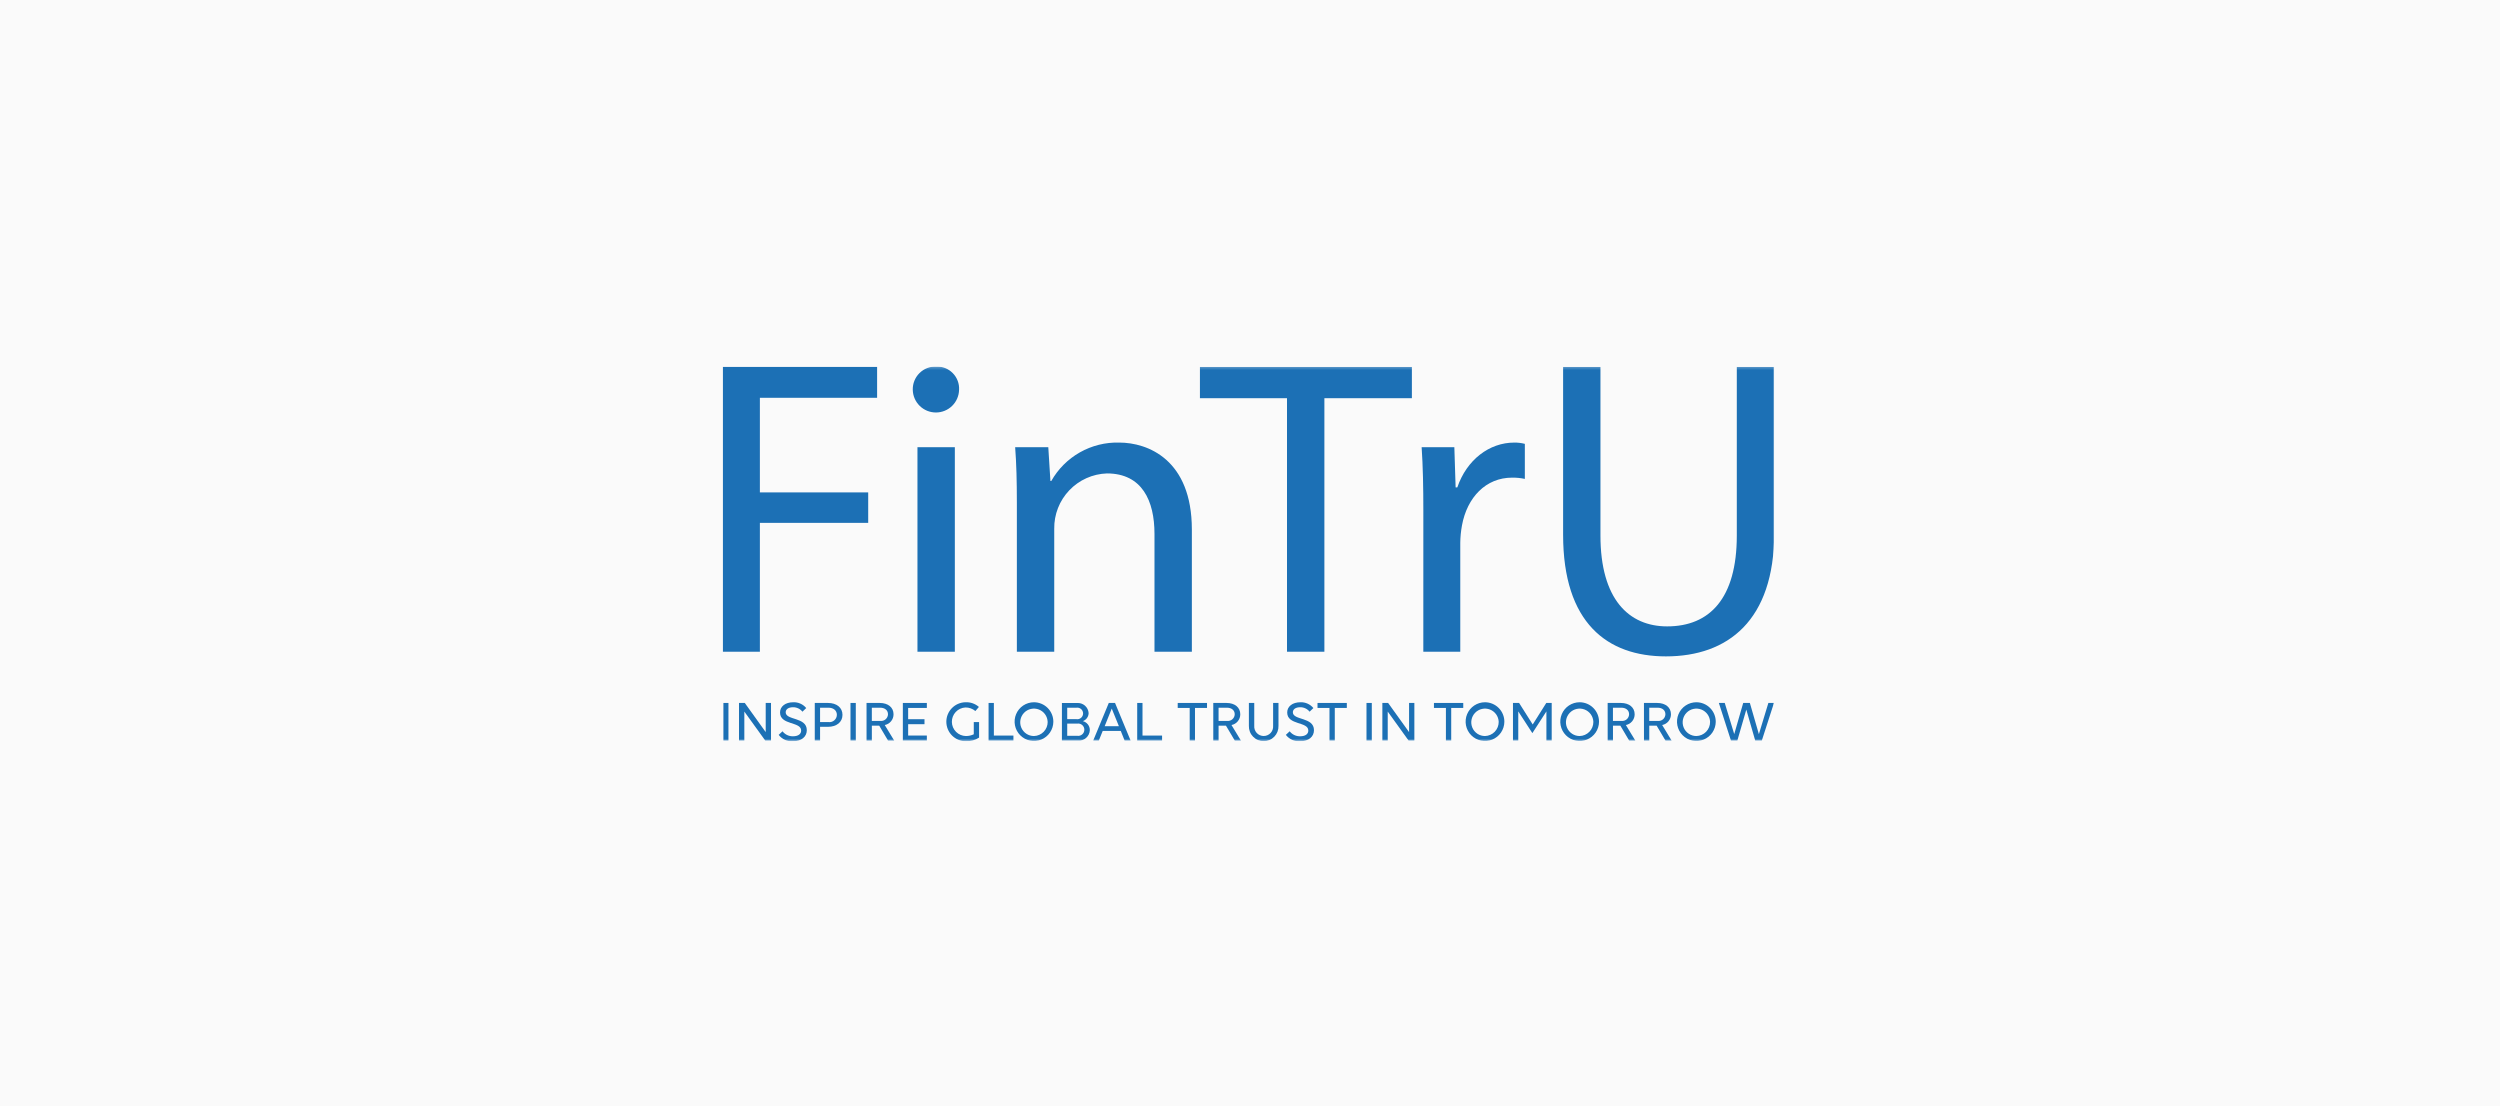 <svg width="868" height="384" viewBox="0 0 868 384" fill="none" xmlns="http://www.w3.org/2000/svg">
<rect width="868" height="384" fill="#FAFAFA"/>
<g clip-path="url(#clip0_4549_935)">
<path d="M251 127.403V226.281H263.83V181.537H301.439V170.972H263.83V138.11H304.533V127.403H251Z" fill="#1C70B5"/>
<mask id="mask0_4549_935" style="mask-type:luminance" maskUnits="userSpaceOnUse" x="251" y="127" width="365" height="131">
<path d="M616 127.258H251V257.364H616V127.258Z" fill="white"/>
</mask>
<g mask="url(#mask0_4549_935)">
<path d="M318.541 155.278H331.521V226.281H318.541V155.278ZM332.989 135.326C332.951 137.432 332.087 139.44 330.584 140.916C329.081 142.392 327.059 143.219 324.952 143.219C322.845 143.219 320.822 142.392 319.319 140.916C317.816 139.44 316.952 137.432 316.914 135.326C316.889 134.255 317.081 133.19 317.481 132.196C317.88 131.203 318.478 130.301 319.238 129.546C319.997 128.791 320.903 128.198 321.899 127.805C322.895 127.412 323.961 127.226 325.032 127.258C326.097 127.218 327.16 127.4 328.151 127.792C329.142 128.185 330.041 128.779 330.79 129.538C331.539 130.297 332.122 131.204 332.501 132.2C332.881 133.196 333.049 134.261 332.994 135.326" fill="#1C70B5"/>
<path d="M353.054 174.494C353.054 167.16 352.907 161.144 352.463 155.275H363.967L364.705 167.013H364.999C367.347 162.852 370.784 159.411 374.942 157.058C379.099 154.706 383.82 153.532 388.595 153.662C398.478 153.662 413.814 159.531 413.814 183.873V226.281H400.837V185.352C400.837 173.909 396.56 164.373 384.318 164.373C379.36 164.543 374.667 166.651 371.247 170.245C367.828 173.839 365.955 178.632 366.031 183.592V226.281H353.054V174.494Z" fill="#1C70B5"/>
<path d="M446.847 138.263H416.615V127.405H490.206V138.263H459.827V226.283H446.847V138.263Z" fill="#1C70B5"/>
<path d="M494.185 177.429C494.185 169.067 494.038 161.88 493.594 155.278H504.95L505.392 169.214H505.983C509.23 159.681 517.045 153.665 525.746 153.665C526.986 153.65 528.222 153.798 529.424 154.106V166.277C527.97 165.964 526.486 165.817 525 165.838C515.858 165.838 509.369 172.732 507.598 182.415C507.234 184.399 507.036 186.411 507.007 188.428V226.278H494.177L494.185 177.429Z" fill="#1C70B5"/>
<path d="M555.678 127.405V185.94C555.678 208.091 565.558 217.48 578.832 217.48C593.578 217.48 603.019 207.797 603.019 185.94V127.405H616.007V185.058C616.007 215.426 599.933 227.896 578.402 227.896C558.05 227.896 542.711 216.306 542.711 185.646V127.405H555.678Z" fill="#1C70B5"/>
<path d="M252.918 244.066H251.076V257.119H252.918V244.066Z" fill="#1C70B5"/>
<path d="M258.434 247.058V257.117H256.582V244.066H258.589L265.855 254.188V244.066H267.694V257.119H265.693L258.434 247.058Z" fill="#1C70B5"/>
<path d="M278.606 247.1C278.218 246.611 277.722 246.217 277.158 245.949C276.594 245.681 275.976 245.545 275.351 245.553C273.775 245.553 272.793 246.243 272.793 247.305C272.793 250.176 280.122 248.881 280.122 253.518C280.122 255.819 278.238 257.366 275.309 257.366C274.365 257.433 273.419 257.265 272.555 256.878C271.691 256.49 270.936 255.896 270.357 255.146L271.689 253.904C272.116 254.46 272.669 254.907 273.303 255.208C273.936 255.509 274.632 255.655 275.333 255.635C277.135 255.635 278.16 254.863 278.16 253.641C278.16 250.462 270.83 251.868 270.83 247.368C270.83 245.266 272.693 243.824 275.417 243.824C276.272 243.788 277.124 243.952 277.906 244.302C278.687 244.651 279.376 245.177 279.92 245.839L278.606 247.1Z" fill="#1C70B5"/>
<path d="M284.728 245.715V250.707H287.636C287.996 250.755 288.363 250.727 288.712 250.624C289.061 250.521 289.384 250.345 289.66 250.109C289.936 249.872 290.16 249.58 290.315 249.251C290.47 248.922 290.555 248.564 290.562 248.201C290.562 246.693 289.396 245.715 287.636 245.715H284.728ZM282.889 244.066H287.473C290.504 244.066 292.511 245.694 292.511 248.201C292.511 250.707 290.483 252.354 287.433 252.354H284.728V257.119H282.889V244.066Z" fill="#1C70B5"/>
<path d="M297.131 244.066H295.289V257.119H297.131V244.066Z" fill="#1C70B5"/>
<path d="M302.7 245.715V250.297H305.608C305.94 250.342 306.278 250.316 306.599 250.222C306.92 250.127 307.218 249.966 307.472 249.749C307.727 249.532 307.933 249.264 308.077 248.962C308.222 248.659 308.3 248.33 308.309 247.996C308.309 246.611 307.224 245.715 305.608 245.715H302.7ZM300.861 244.066H305.448C308.338 244.066 310.237 245.613 310.237 248.006C310.241 248.885 309.938 249.737 309.382 250.417C308.825 251.097 308.049 251.562 307.187 251.731L310.463 257.127H308.335L305.264 251.955H302.705V257.127H300.867L300.861 244.066Z" fill="#1C70B5"/>
<path d="M313.467 244.066H321.8V245.797H315.311V249.708H320.983V251.44H315.311V255.38H321.802V257.111H313.467V244.066Z" fill="#1C70B5"/>
<path d="M335.229 257.364C333.456 257.334 331.765 256.611 330.519 255.348C329.274 254.086 328.574 252.385 328.568 250.612C328.563 248.838 329.254 247.134 330.492 245.864C331.73 244.595 333.416 243.861 335.189 243.821C336.905 243.73 338.589 244.315 339.878 245.45L338.649 246.877C337.685 246.055 336.455 245.613 335.189 245.634C333.906 245.702 332.699 246.265 331.823 247.204C330.946 248.143 330.468 249.386 330.489 250.671C330.51 251.956 331.029 253.182 331.936 254.092C332.843 255.003 334.067 255.525 335.352 255.551C336.301 255.558 337.239 255.35 338.095 254.942V250.704H339.934V256.1C338.533 256.998 336.891 257.44 335.229 257.364Z" fill="#1C70B5"/>
<path d="M343.232 244.066H345.071V255.388H351.862V257.119H343.232V244.066Z" fill="#1C70B5"/>
<path d="M363.744 250.623C363.711 249.688 363.405 248.784 362.862 248.023C362.319 247.262 361.564 246.677 360.691 246.342C359.819 246.007 358.866 245.936 357.954 246.138C357.041 246.341 356.208 246.807 355.558 247.479C354.909 248.152 354.472 249.001 354.301 249.92C354.131 250.839 354.234 251.788 354.6 252.649C354.965 253.51 355.575 254.244 356.355 254.76C357.135 255.276 358.049 255.551 358.984 255.551C360.267 255.521 361.487 254.988 362.38 254.065C363.273 253.143 363.766 251.906 363.754 250.623M365.719 250.623C365.704 251.949 365.297 253.241 364.55 254.337C363.802 255.433 362.747 256.283 361.518 256.78C360.288 257.278 358.939 257.401 357.64 257.134C356.341 256.867 355.15 256.221 354.216 255.279C353.283 254.336 352.649 253.139 352.395 251.837C352.14 250.536 352.276 249.188 352.786 247.963C353.295 246.738 354.155 245.692 355.258 244.955C356.361 244.218 357.657 243.824 358.984 243.821C359.873 243.823 360.754 244 361.575 244.343C362.396 244.686 363.141 245.188 363.767 245.821C364.393 246.453 364.888 247.202 365.223 248.027C365.558 248.851 365.727 249.733 365.719 250.623Z" fill="#1C70B5"/>
<path d="M370.538 251.235V255.47H373.997C374.303 255.519 374.616 255.502 374.915 255.42C375.213 255.337 375.49 255.191 375.727 254.99C375.963 254.79 376.154 254.541 376.285 254.261C376.416 253.98 376.484 253.674 376.486 253.365C376.487 253.055 376.422 252.748 376.293 252.466C376.165 252.184 375.977 251.933 375.743 251.731C375.508 251.529 375.233 251.379 374.935 251.294C374.637 251.208 374.325 251.188 374.018 251.235H370.538ZM370.538 245.718V249.69H373.711C373.999 249.737 374.293 249.721 374.574 249.643C374.855 249.565 375.116 249.426 375.338 249.237C375.561 249.048 375.739 248.813 375.862 248.549C375.984 248.284 376.047 247.996 376.047 247.704C376.047 247.412 375.984 247.124 375.862 246.86C375.739 246.595 375.561 246.36 375.338 246.171C375.116 245.982 374.855 245.844 374.574 245.765C374.293 245.687 373.999 245.671 373.711 245.718H370.538ZM368.699 244.089H373.9C374.399 244.044 374.902 244.1 375.379 244.253C375.857 244.405 376.298 244.653 376.678 244.98C377.058 245.306 377.368 245.706 377.59 246.155C377.813 246.604 377.942 247.094 377.972 247.594C377.959 248.209 377.758 248.805 377.397 249.303C377.036 249.801 376.532 250.177 375.952 250.381C376.653 250.551 377.275 250.954 377.718 251.524C378.16 252.093 378.396 252.796 378.387 253.518C378.364 254.034 378.236 254.54 378.011 255.005C377.786 255.47 377.468 255.884 377.076 256.221C376.685 256.559 376.229 256.813 375.736 256.968C375.243 257.123 374.724 257.175 374.21 257.122H368.693L368.699 244.089Z" fill="#1C70B5"/>
<path d="M386 246.02L383.544 252.131H388.477L386 246.02ZM389.131 253.78H382.863L381.513 257.119H379.566L384.973 244.066H387.143L392.549 257.119H390.466L389.131 253.78Z" fill="#1C70B5"/>
<path d="M394.838 244.066H396.677V255.388H403.473V257.119H394.838V244.066Z" fill="#1C70B5"/>
<path d="M414.9 245.797V257.119H413.061V245.797H408.902V244.066H419.077V245.797H414.9Z" fill="#1C70B5"/>
<path d="M423.087 245.715V250.297H425.995C426.327 250.342 426.664 250.316 426.985 250.222C427.307 250.127 427.604 249.966 427.859 249.749C428.114 249.532 428.32 249.264 428.464 248.962C428.608 248.659 428.687 248.33 428.696 247.996C428.696 246.611 427.611 245.715 425.995 245.715H423.087ZM421.248 244.066H425.835C428.725 244.066 430.624 245.613 430.624 248.006C430.628 248.885 430.325 249.737 429.769 250.417C429.212 251.097 428.436 251.562 427.574 251.731L430.85 257.127H428.722L425.651 251.955H423.092V257.127H421.253L421.248 244.066Z" fill="#1C70B5"/>
<path d="M433.612 244.066H435.475V252.028C435.443 252.477 435.505 252.928 435.655 253.353C435.806 253.777 436.042 254.166 436.349 254.496C436.657 254.825 437.028 255.088 437.441 255.267C437.854 255.447 438.3 255.539 438.75 255.539C439.201 255.539 439.646 255.447 440.059 255.267C440.472 255.088 440.844 254.825 441.151 254.496C441.459 254.166 441.695 253.777 441.845 253.353C441.996 252.928 442.058 252.477 442.026 252.028V244.066H443.889V252.028C443.911 252.717 443.794 253.403 443.546 254.045C443.298 254.688 442.923 255.274 442.443 255.769C441.964 256.264 441.39 256.658 440.756 256.926C440.121 257.195 439.439 257.334 438.75 257.334C438.061 257.334 437.38 257.195 436.745 256.926C436.111 256.658 435.537 256.264 435.058 255.769C434.578 255.274 434.203 254.688 433.955 254.045C433.707 253.403 433.59 252.717 433.612 252.028V244.066Z" fill="#1C70B5"/>
<path d="M454.694 247.1C454.305 246.611 453.81 246.218 453.246 245.95C452.682 245.682 452.064 245.546 451.439 245.553C449.863 245.553 448.881 246.243 448.881 247.305C448.881 250.176 456.21 248.881 456.21 253.518C456.21 255.819 454.326 257.366 451.4 257.366C450.455 257.433 449.508 257.265 448.644 256.878C447.78 256.491 447.024 255.896 446.445 255.146L447.777 253.904C448.204 254.46 448.757 254.907 449.391 255.208C450.024 255.509 450.72 255.655 451.421 255.635C453.223 255.635 454.245 254.863 454.245 253.641C454.245 250.462 446.916 251.868 446.916 247.368C446.916 245.266 448.781 243.824 451.502 243.824C452.358 243.788 453.209 243.952 453.991 244.302C454.772 244.651 455.462 245.177 456.005 245.839L454.694 247.1Z" fill="#1C70B5"/>
<path d="M463.436 245.797V257.119H461.597V245.797H457.441V244.066H467.616V245.797H463.436Z" fill="#1C70B5"/>
<path d="M476.287 244.066H474.445V257.119H476.287V244.066Z" fill="#1C70B5"/>
<path d="M481.818 247.058V257.117H479.955V244.066H481.959L489.228 254.188V244.066H491.067V257.119H489.063L481.818 247.058Z" fill="#1C70B5"/>
<path d="M503.862 245.797V257.119H502.023V245.797H497.867V244.066H508.042V245.797H503.862Z" fill="#1C70B5"/>
<path d="M520.348 250.623C520.316 249.689 520.009 248.785 519.467 248.024C518.925 247.263 518.17 246.678 517.298 246.343C516.426 246.008 515.474 245.936 514.562 246.137C513.649 246.339 512.816 246.804 512.166 247.476C511.516 248.147 511.078 248.995 510.907 249.913C510.735 250.832 510.837 251.781 511.201 252.642C511.565 253.502 512.173 254.237 512.952 254.755C513.73 255.272 514.643 255.549 515.578 255.551C516.861 255.521 518.081 254.988 518.974 254.065C519.866 253.143 520.36 251.906 520.348 250.623ZM522.313 250.623C522.298 251.949 521.891 253.241 521.144 254.337C520.396 255.433 519.341 256.283 518.112 256.78C516.882 257.278 515.533 257.401 514.234 257.134C512.935 256.867 511.743 256.221 510.81 255.279C509.877 254.336 509.243 253.139 508.988 251.837C508.734 250.536 508.87 249.188 509.379 247.963C509.889 246.738 510.749 245.692 511.852 244.955C512.955 244.218 514.251 243.824 515.578 243.821C516.467 243.823 517.348 244 518.169 244.343C518.99 244.686 519.735 245.188 520.361 245.821C520.987 246.453 521.481 247.202 521.817 248.027C522.152 248.851 522.32 249.733 522.313 250.623Z" fill="#1C70B5"/>
<path d="M527.142 246.997V257.119H525.303V244.066H527.431L532.159 251.54L536.867 244.066H538.75V257.119H536.912V246.997L532.036 254.542L527.142 246.997Z" fill="#1C70B5"/>
<path d="M553.215 250.623C553.183 249.689 552.876 248.785 552.334 248.024C551.792 247.263 551.037 246.678 550.165 246.343C549.293 246.008 548.342 245.936 547.429 246.137C546.516 246.339 545.683 246.804 545.033 247.476C544.383 248.147 543.945 248.995 543.774 249.913C543.602 250.832 543.704 251.781 544.068 252.642C544.432 253.502 545.041 254.237 545.819 254.755C546.597 255.272 547.51 255.549 548.445 255.551C549.728 255.521 550.948 254.988 551.841 254.065C552.734 253.143 553.227 251.906 553.215 250.623ZM555.18 250.623C555.165 251.949 554.758 253.241 554.011 254.337C553.263 255.433 552.208 256.283 550.979 256.78C549.749 257.278 548.4 257.401 547.101 257.134C545.802 256.867 544.611 256.221 543.677 255.279C542.744 254.336 542.11 253.139 541.855 251.837C541.601 250.536 541.737 249.188 542.247 247.963C542.756 246.738 543.616 245.692 544.719 244.955C545.822 244.218 547.118 243.824 548.445 243.821C549.334 243.823 550.215 244 551.036 244.343C551.857 244.686 552.602 245.188 553.228 245.821C553.854 246.453 554.349 247.202 554.684 248.027C555.019 248.851 555.188 249.733 555.18 250.623Z" fill="#1C70B5"/>
<path d="M560.015 245.715V250.297H562.923C563.255 250.342 563.592 250.316 563.913 250.222C564.234 250.127 564.532 249.966 564.787 249.749C565.042 249.532 565.248 249.264 565.392 248.962C565.536 248.659 565.615 248.33 565.623 247.996C565.623 246.611 564.538 245.715 562.923 245.715H560.015ZM558.176 244.066H562.76C565.65 244.066 567.552 245.613 567.552 248.006C567.555 248.885 567.253 249.737 566.696 250.417C566.14 251.097 565.364 251.562 564.502 251.731L567.778 257.127H565.65L562.584 251.947H560.025V257.119H558.186L558.176 244.066Z" fill="#1C70B5"/>
<path d="M572.62 245.715V250.297H575.528C575.86 250.342 576.197 250.316 576.519 250.222C576.84 250.127 577.138 249.966 577.392 249.749C577.647 249.532 577.853 249.264 577.997 248.962C578.142 248.659 578.22 248.33 578.229 247.996C578.229 246.611 577.144 245.715 575.528 245.715H572.62ZM570.781 244.066H575.365C578.255 244.066 580.157 245.613 580.157 248.006C580.161 248.885 579.858 249.737 579.302 250.417C578.745 251.097 577.969 251.562 577.107 251.731L580.383 257.127H578.255L575.184 251.955H572.625V257.127H570.787L570.781 244.066Z" fill="#1C70B5"/>
<path d="M593.741 250.623C593.708 249.689 593.402 248.785 592.859 248.024C592.317 247.263 591.563 246.678 590.691 246.343C589.818 246.008 588.867 245.936 587.954 246.137C587.042 246.339 586.209 246.804 585.559 247.476C584.909 248.147 584.471 248.995 584.299 249.913C584.127 250.832 584.23 251.781 584.593 252.642C584.957 253.502 585.566 254.237 586.344 254.755C587.122 255.272 588.036 255.549 588.97 255.551C590.253 255.521 591.473 254.988 592.366 254.065C593.259 253.143 593.753 251.906 593.741 250.623ZM595.706 250.623C595.691 251.949 595.284 253.241 594.536 254.337C593.789 255.433 592.734 256.283 591.504 256.78C590.275 257.278 588.926 257.401 587.626 257.134C586.327 256.867 585.136 256.221 584.203 255.279C583.269 254.336 582.635 253.139 582.381 251.837C582.126 250.536 582.262 249.188 582.772 247.963C583.282 246.738 584.142 245.692 585.245 244.955C586.348 244.218 587.644 243.824 588.97 243.821C589.86 243.823 590.74 244 591.561 244.343C592.382 244.686 593.127 245.188 593.753 245.821C594.379 246.453 594.874 247.202 595.209 248.027C595.544 248.851 595.713 249.733 595.706 250.623Z" fill="#1C70B5"/>
<path d="M615.92 244.066L611.704 257.119H609.411L606.319 246.367L603.208 257.119H600.988L596.785 244.066H598.832L602.126 254.881L605.239 244.066H607.553L610.685 254.899L613.979 244.066H615.92Z" fill="#1C70B5"/>
</g>
</g>
<defs>
<clipPath id="clip0_4549_935">
<rect width="365" height="130.106" fill="white" transform="translate(251 127.258)"/>
</clipPath>
</defs>
</svg>
